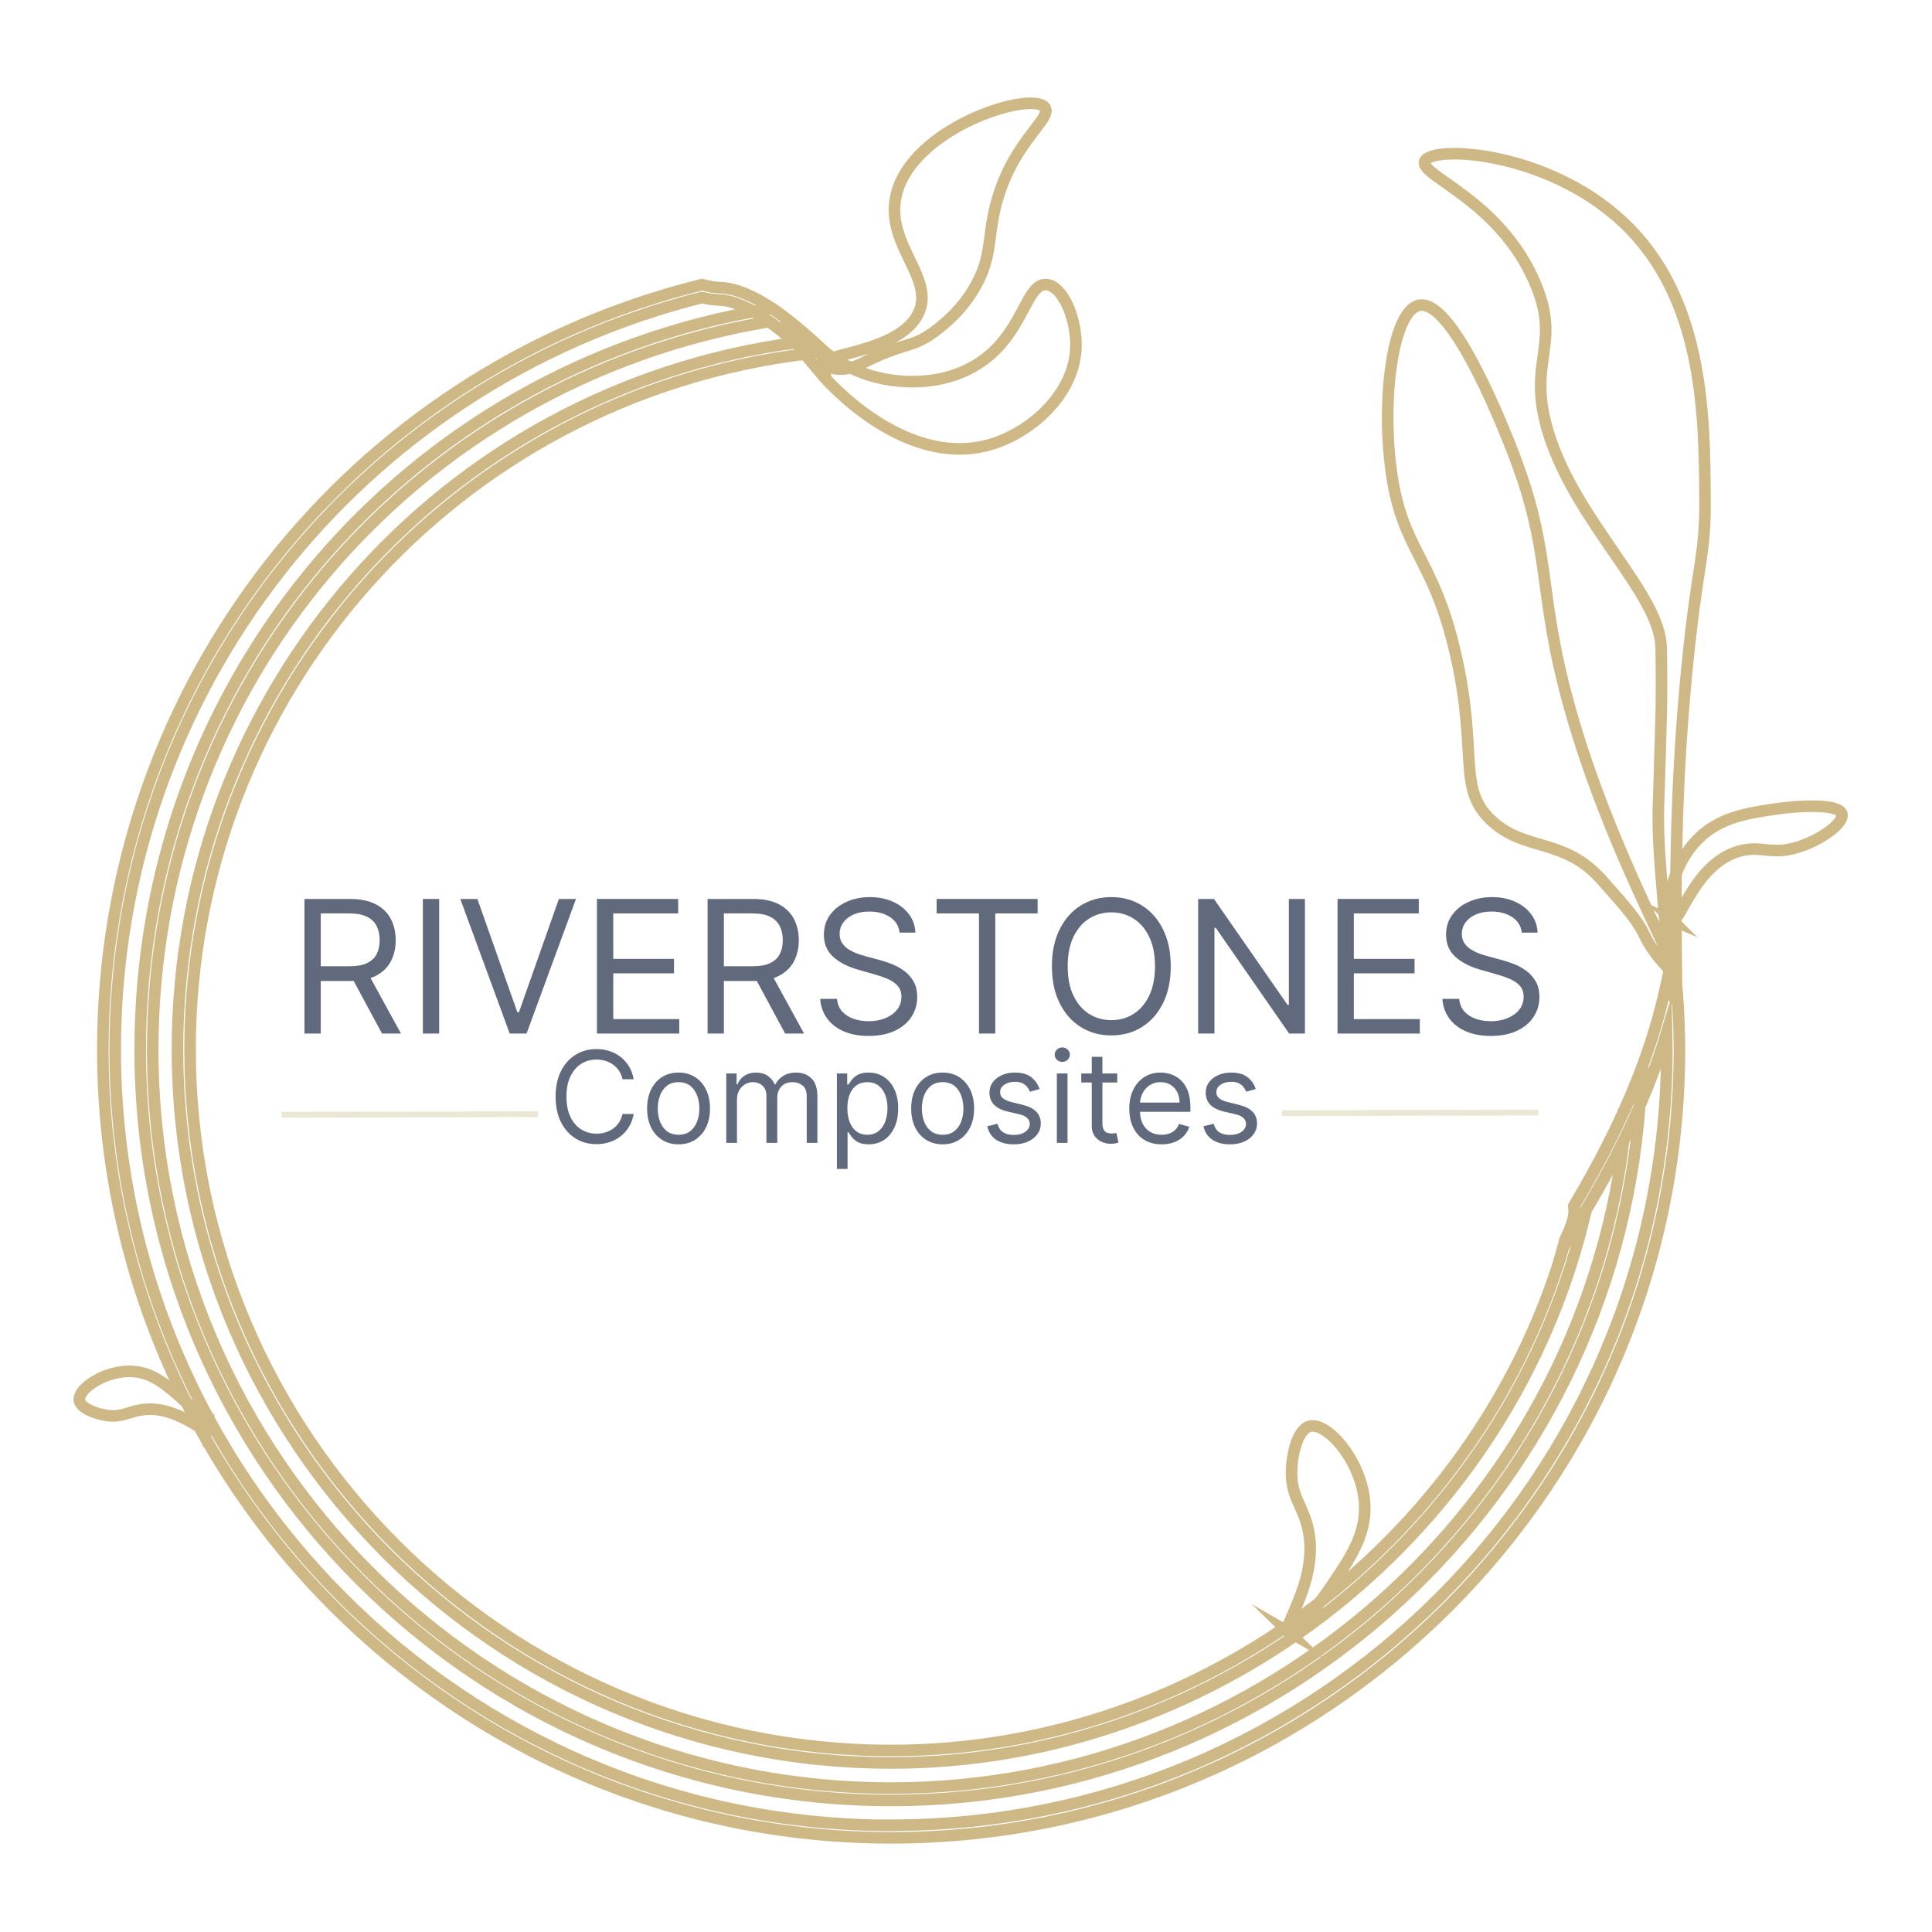 <svg xmlns="http://www.w3.org/2000/svg" width="167" height="167" viewBox="0 0 167 167" fill="none"><g clip-path="url(#clip0_43_46)"><path d="M26.318 89.34V77.704H30.25C31.159 77.704 31.905 77.859 32.489 78.169C33.072 78.476 33.504 78.899 33.784 79.436C34.065 79.974 34.205 80.586 34.205 81.272C34.205 81.957 34.065 82.565 33.784 83.096C33.504 83.626 33.074 84.043 32.495 84.346C31.915 84.645 31.174 84.794 30.273 84.794H27.091V83.522H30.227C30.849 83.522 31.349 83.431 31.727 83.249C32.11 83.067 32.386 82.81 32.557 82.476C32.731 82.139 32.818 81.738 32.818 81.272C32.818 80.806 32.731 80.399 32.557 80.05C32.383 79.702 32.104 79.433 31.722 79.243C31.339 79.05 30.834 78.954 30.205 78.954H27.727V89.34H26.318ZM31.796 84.113L34.659 89.34H33.023L30.205 84.113H31.796Z" fill="#606A7C"></path><path d="M37.962 77.704V89.34H36.553V77.704H37.962Z" fill="#606A7C"></path><path d="M41.264 77.704L44.719 87.499H44.855L48.31 77.704H49.787L45.514 89.34H44.06L39.787 77.704H41.264Z" fill="#606A7C"></path><path d="M51.6 89.34V77.704H58.622V78.954H53.009V82.885H58.259V84.135H53.009V88.09H58.713V89.34H51.6Z" fill="#606A7C"></path><path d="M61.162 89.34V77.704H65.094C66.003 77.704 66.749 77.859 67.333 78.169C67.916 78.476 68.348 78.899 68.628 79.436C68.908 79.974 69.049 80.586 69.049 81.272C69.049 81.957 68.908 82.565 68.628 83.096C68.348 83.626 67.918 84.043 67.338 84.346C66.759 84.645 66.018 84.794 65.117 84.794H61.935V83.522H65.071C65.692 83.522 66.192 83.431 66.571 83.249C66.954 83.067 67.23 82.81 67.401 82.476C67.575 82.139 67.662 81.738 67.662 81.272C67.662 80.806 67.575 80.399 67.401 80.05C67.227 79.702 66.948 79.433 66.566 79.243C66.183 79.05 65.677 78.954 65.049 78.954H62.571V89.34H61.162ZM66.639 84.113L69.503 89.34H67.867L65.049 84.113H66.639Z" fill="#606A7C"></path><path d="M77.76 80.613C77.692 80.037 77.415 79.59 76.931 79.272C76.446 78.954 75.851 78.794 75.147 78.794C74.631 78.794 74.181 78.878 73.794 79.044C73.412 79.211 73.112 79.44 72.897 79.732C72.684 80.024 72.578 80.355 72.578 80.726C72.578 81.037 72.652 81.304 72.8 81.527C72.951 81.747 73.145 81.931 73.379 82.079C73.614 82.222 73.861 82.342 74.118 82.436C74.376 82.527 74.612 82.601 74.828 82.658L76.01 82.976C76.313 83.056 76.65 83.166 77.022 83.306C77.397 83.446 77.754 83.637 78.095 83.88C78.44 84.118 78.724 84.425 78.948 84.8C79.171 85.175 79.283 85.635 79.283 86.181C79.283 86.81 79.118 87.378 78.788 87.885C78.463 88.393 77.986 88.796 77.357 89.096C76.732 89.395 75.972 89.544 75.078 89.544C74.245 89.544 73.523 89.41 72.913 89.141C72.308 88.872 71.83 88.497 71.482 88.016C71.137 87.535 70.942 86.976 70.897 86.34H72.351C72.389 86.779 72.537 87.143 72.794 87.431C73.056 87.715 73.385 87.927 73.783 88.067C74.184 88.204 74.616 88.272 75.078 88.272C75.616 88.272 76.099 88.185 76.527 88.01C76.955 87.832 77.294 87.586 77.544 87.272C77.794 86.954 77.919 86.582 77.919 86.158C77.919 85.772 77.811 85.457 77.595 85.215C77.379 84.972 77.095 84.775 76.743 84.624C76.391 84.472 76.01 84.34 75.601 84.226L74.169 83.817C73.26 83.556 72.54 83.183 72.01 82.698C71.48 82.213 71.215 81.579 71.215 80.794C71.215 80.143 71.391 79.575 71.743 79.09C72.099 78.601 72.576 78.222 73.175 77.954C73.777 77.681 74.45 77.544 75.192 77.544C75.942 77.544 76.609 77.679 77.192 77.948C77.775 78.213 78.237 78.577 78.578 79.039C78.923 79.501 79.105 80.025 79.124 80.613H77.76Z" fill="#606A7C"></path><path d="M80.963 78.954V77.704H89.691V78.954H86.031V89.34H84.622V78.954H80.963Z" fill="#606A7C"></path><path d="M101.199 83.522C101.199 84.749 100.977 85.81 100.534 86.704C100.091 87.597 99.483 88.287 98.71 88.772C97.938 89.257 97.055 89.499 96.063 89.499C95.07 89.499 94.188 89.257 93.415 88.772C92.642 88.287 92.034 87.597 91.591 86.704C91.148 85.81 90.926 84.749 90.926 83.522C90.926 82.294 91.148 81.234 91.591 80.34C92.034 79.446 92.642 78.757 93.415 78.272C94.188 77.787 95.07 77.544 96.063 77.544C97.055 77.544 97.938 77.787 98.71 78.272C99.483 78.757 100.091 79.446 100.534 80.34C100.977 81.234 101.199 82.294 101.199 83.522ZM99.835 83.522C99.835 82.514 99.667 81.664 99.33 80.971C98.996 80.277 98.544 79.753 97.972 79.397C97.404 79.041 96.767 78.863 96.063 78.863C95.358 78.863 94.72 79.041 94.148 79.397C93.58 79.753 93.127 80.277 92.79 80.971C92.457 81.664 92.29 82.514 92.29 83.522C92.29 84.529 92.457 85.38 92.79 86.073C93.127 86.766 93.58 87.291 94.148 87.647C94.72 88.003 95.358 88.181 96.063 88.181C96.767 88.181 97.404 88.003 97.972 87.647C98.544 87.291 98.996 86.766 99.33 86.073C99.667 85.38 99.835 84.529 99.835 83.522Z" fill="#606A7C"></path><path d="M112.796 77.704V89.34H111.432L105.091 80.204H104.977V89.34H103.568V77.704H104.932L111.296 86.863H111.409V77.704H112.796Z" fill="#606A7C"></path><path d="M115.615 89.34V77.704H122.638V78.954H117.024V82.885H122.274V84.135H117.024V88.09H122.729V89.34H115.615Z" fill="#606A7C"></path><path d="M131.541 80.613C131.473 80.037 131.197 79.59 130.712 79.272C130.227 78.954 129.632 78.794 128.928 78.794C128.413 78.794 127.962 78.878 127.575 79.044C127.193 79.211 126.894 79.44 126.678 79.732C126.466 80.024 126.36 80.355 126.36 80.726C126.36 81.037 126.433 81.304 126.581 81.527C126.733 81.747 126.926 81.931 127.161 82.079C127.396 82.222 127.642 82.342 127.899 82.436C128.157 82.527 128.394 82.601 128.61 82.658L129.791 82.976C130.094 83.056 130.432 83.166 130.803 83.306C131.178 83.446 131.536 83.637 131.877 83.88C132.221 84.118 132.505 84.425 132.729 84.8C132.952 85.175 133.064 85.635 133.064 86.181C133.064 86.81 132.899 87.378 132.57 87.885C132.244 88.393 131.767 88.796 131.138 89.096C130.513 89.395 129.753 89.544 128.86 89.544C128.026 89.544 127.305 89.41 126.695 89.141C126.089 88.872 125.611 88.497 125.263 88.016C124.918 87.535 124.723 86.976 124.678 86.34H126.132C126.17 86.779 126.318 87.143 126.575 87.431C126.837 87.715 127.166 87.927 127.564 88.067C127.966 88.204 128.397 88.272 128.86 88.272C129.397 88.272 129.88 88.185 130.308 88.01C130.736 87.832 131.075 87.586 131.325 87.272C131.575 86.954 131.7 86.582 131.7 86.158C131.7 85.772 131.593 85.457 131.377 85.215C131.161 84.972 130.877 84.775 130.524 84.624C130.172 84.472 129.791 84.34 129.382 84.226L127.95 83.817C127.041 83.556 126.322 83.183 125.791 82.698C125.261 82.213 124.996 81.579 124.996 80.794C124.996 80.143 125.172 79.575 125.524 79.09C125.88 78.601 126.358 78.222 126.956 77.954C127.558 77.681 128.231 77.544 128.973 77.544C129.723 77.544 130.39 77.679 130.973 77.948C131.557 78.213 132.019 78.577 132.36 79.039C132.704 79.501 132.886 80.025 132.905 80.613H131.541Z" fill="#606A7C"></path><path d="M54.775 93.29H53.807C53.749 93.011 53.649 92.767 53.506 92.556C53.365 92.345 53.193 92.168 52.99 92.024C52.79 91.879 52.567 91.769 52.322 91.696C52.078 91.623 51.822 91.587 51.557 91.587C51.072 91.587 50.633 91.709 50.24 91.954C49.85 92.199 49.538 92.56 49.307 93.036C49.078 93.513 48.963 94.097 48.963 94.79C48.963 95.483 49.078 96.067 49.307 96.544C49.538 97.02 49.85 97.381 50.24 97.626C50.633 97.871 51.072 97.993 51.557 97.993C51.822 97.993 52.078 97.957 52.322 97.884C52.567 97.811 52.79 97.703 52.99 97.56C53.193 97.414 53.365 97.235 53.506 97.024C53.649 96.811 53.749 96.566 53.807 96.29H54.775C54.703 96.699 54.57 97.065 54.377 97.388C54.184 97.711 53.945 97.985 53.658 98.212C53.372 98.436 53.05 98.606 52.693 98.724C52.339 98.841 51.96 98.899 51.557 98.899C50.874 98.899 50.268 98.733 49.736 98.399C49.205 98.066 48.787 97.592 48.482 96.978C48.178 96.363 48.025 95.634 48.025 94.79C48.025 93.946 48.178 93.217 48.482 92.603C48.787 91.988 49.205 91.514 49.736 91.181C50.268 90.847 50.874 90.681 51.557 90.681C51.96 90.681 52.339 90.739 52.693 90.856C53.05 90.974 53.372 91.145 53.658 91.372C53.945 91.596 54.184 91.87 54.377 92.192C54.57 92.513 54.703 92.879 54.775 93.29Z" fill="#606A7C"></path><path d="M58.653 98.915C58.112 98.915 57.636 98.786 57.227 98.528C56.821 98.27 56.504 97.91 56.274 97.446C56.048 96.983 55.935 96.441 55.935 95.821C55.935 95.196 56.048 94.651 56.274 94.185C56.504 93.718 56.821 93.356 57.227 93.099C57.636 92.841 58.112 92.712 58.653 92.712C59.195 92.712 59.669 92.841 60.075 93.099C60.484 93.356 60.802 93.718 61.028 94.185C61.258 94.651 61.372 95.196 61.372 95.821C61.372 96.441 61.258 96.983 61.028 97.446C60.802 97.91 60.484 98.27 60.075 98.528C59.669 98.786 59.195 98.915 58.653 98.915ZM58.653 98.087C59.065 98.087 59.403 97.981 59.669 97.77C59.935 97.56 60.131 97.282 60.259 96.939C60.386 96.595 60.45 96.222 60.45 95.821C60.45 95.42 60.386 95.046 60.259 94.7C60.131 94.354 59.935 94.074 59.669 93.86C59.403 93.647 59.065 93.54 58.653 93.54C58.242 93.54 57.903 93.647 57.638 93.86C57.372 94.074 57.175 94.354 57.048 94.7C56.92 95.046 56.856 95.42 56.856 95.821C56.856 96.222 56.92 96.595 57.048 96.939C57.175 97.282 57.372 97.56 57.638 97.77C57.903 97.981 58.242 98.087 58.653 98.087Z" fill="#606A7C"></path><path d="M62.779 98.79V92.79H63.67V93.728H63.748C63.873 93.407 64.075 93.159 64.353 92.981C64.632 92.802 64.967 92.712 65.357 92.712C65.753 92.712 66.083 92.802 66.346 92.981C66.611 93.159 66.818 93.407 66.967 93.728H67.029C67.183 93.418 67.413 93.171 67.721 92.989C68.028 92.804 68.397 92.712 68.826 92.712C69.363 92.712 69.801 92.88 70.143 93.216C70.484 93.549 70.654 94.069 70.654 94.774V98.79H69.732V94.774C69.732 94.332 69.611 94.015 69.369 93.825C69.127 93.635 68.842 93.54 68.514 93.54C68.092 93.54 67.765 93.668 67.533 93.923C67.301 94.175 67.186 94.496 67.186 94.884V98.79H66.248V94.681C66.248 94.34 66.137 94.065 65.916 93.856C65.695 93.645 65.409 93.54 65.061 93.54C64.821 93.54 64.597 93.604 64.389 93.731C64.183 93.859 64.016 94.036 63.889 94.263C63.764 94.487 63.701 94.746 63.701 95.04V98.79H62.779Z" fill="#606A7C"></path><path d="M72.34 101.04V92.79H73.231V93.743H73.34C73.408 93.639 73.501 93.506 73.621 93.345C73.743 93.181 73.918 93.035 74.144 92.907C74.374 92.777 74.684 92.712 75.074 92.712C75.579 92.712 76.025 92.838 76.41 93.091C76.796 93.343 77.096 93.701 77.312 94.165C77.529 94.629 77.637 95.175 77.637 95.806C77.637 96.441 77.529 96.992 77.312 97.458C77.096 97.921 76.797 98.281 76.414 98.536C76.031 98.789 75.59 98.915 75.09 98.915C74.704 98.915 74.396 98.851 74.164 98.724C73.932 98.593 73.754 98.446 73.629 98.282C73.504 98.116 73.408 97.978 73.34 97.868H73.262V101.04H72.34ZM73.246 95.79C73.246 96.243 73.312 96.643 73.445 96.989C73.578 97.333 73.772 97.603 74.027 97.798C74.283 97.991 74.595 98.087 74.965 98.087C75.35 98.087 75.672 97.985 75.93 97.782C76.19 97.576 76.385 97.3 76.516 96.954C76.648 96.605 76.715 96.217 76.715 95.79C76.715 95.368 76.65 94.988 76.519 94.649C76.392 94.308 76.198 94.039 75.938 93.841C75.68 93.64 75.356 93.54 74.965 93.54C74.59 93.54 74.275 93.635 74.019 93.825C73.764 94.013 73.572 94.276 73.441 94.614C73.311 94.95 73.246 95.342 73.246 95.79Z" fill="#606A7C"></path><path d="M81.481 98.915C80.939 98.915 80.463 98.786 80.055 98.528C79.648 98.27 79.331 97.91 79.102 97.446C78.875 96.983 78.762 96.441 78.762 95.821C78.762 95.196 78.875 94.651 79.102 94.185C79.331 93.718 79.648 93.356 80.055 93.099C80.463 92.841 80.939 92.712 81.481 92.712C82.022 92.712 82.496 92.841 82.902 93.099C83.311 93.356 83.629 93.718 83.856 94.185C84.085 94.651 84.199 95.196 84.199 95.821C84.199 96.441 84.085 96.983 83.856 97.446C83.629 97.91 83.311 98.27 82.902 98.528C82.496 98.786 82.022 98.915 81.481 98.915ZM81.481 98.087C81.892 98.087 82.231 97.981 82.496 97.77C82.762 97.56 82.958 97.282 83.086 96.939C83.213 96.595 83.277 96.222 83.277 95.821C83.277 95.42 83.213 95.046 83.086 94.7C82.958 94.354 82.762 94.074 82.496 93.86C82.231 93.647 81.892 93.54 81.481 93.54C81.069 93.54 80.731 93.647 80.465 93.86C80.199 94.074 80.003 94.354 79.875 94.7C79.747 95.046 79.684 95.42 79.684 95.821C79.684 96.222 79.747 96.595 79.875 96.939C80.003 97.282 80.199 97.56 80.465 97.77C80.731 97.981 81.069 98.087 81.481 98.087Z" fill="#606A7C"></path><path d="M89.856 94.134L89.028 94.368C88.976 94.23 88.899 94.096 88.798 93.966C88.699 93.833 88.564 93.724 88.392 93.638C88.22 93.552 88 93.509 87.731 93.509C87.364 93.509 87.058 93.593 86.814 93.763C86.571 93.929 86.45 94.142 86.45 94.399C86.45 94.629 86.534 94.81 86.7 94.942C86.867 95.075 87.127 95.186 87.481 95.274L88.372 95.493C88.909 95.623 89.308 95.823 89.571 96.091C89.834 96.356 89.966 96.699 89.966 97.118C89.966 97.462 89.867 97.769 89.669 98.04C89.474 98.311 89.2 98.524 88.849 98.681C88.497 98.837 88.088 98.915 87.622 98.915C87.01 98.915 86.504 98.782 86.103 98.517C85.701 98.251 85.448 97.863 85.341 97.353L86.216 97.134C86.299 97.457 86.457 97.699 86.689 97.86C86.923 98.022 87.229 98.103 87.606 98.103C88.036 98.103 88.377 98.011 88.63 97.829C88.885 97.644 89.013 97.423 89.013 97.165C89.013 96.957 88.94 96.782 88.794 96.642C88.648 96.498 88.424 96.392 88.122 96.321L87.122 96.087C86.573 95.957 86.169 95.755 85.911 95.481C85.656 95.205 85.528 94.86 85.528 94.446C85.528 94.108 85.623 93.808 85.814 93.548C86.006 93.287 86.268 93.083 86.599 92.935C86.932 92.786 87.31 92.712 87.731 92.712C88.325 92.712 88.791 92.842 89.13 93.103C89.471 93.363 89.713 93.707 89.856 94.134Z" fill="#606A7C"></path><path d="M91.353 98.79V92.79H92.275V98.79H91.353ZM91.822 91.79C91.643 91.79 91.488 91.729 91.357 91.606C91.23 91.484 91.166 91.337 91.166 91.165C91.166 90.993 91.23 90.846 91.357 90.724C91.488 90.601 91.643 90.54 91.822 90.54C92.002 90.54 92.156 90.601 92.283 90.724C92.413 90.846 92.478 90.993 92.478 91.165C92.478 91.337 92.413 91.484 92.283 91.606C92.156 91.729 92.002 91.79 91.822 91.79Z" fill="#606A7C"></path><path d="M96.573 92.79V93.571H93.464V92.79H96.573ZM94.37 91.353H95.292V97.071C95.292 97.332 95.33 97.527 95.405 97.657C95.483 97.785 95.582 97.871 95.702 97.915C95.825 97.957 95.954 97.978 96.089 97.978C96.19 97.978 96.274 97.972 96.339 97.962C96.404 97.949 96.456 97.939 96.495 97.931L96.683 98.759C96.62 98.782 96.533 98.806 96.421 98.829C96.309 98.855 96.167 98.868 95.995 98.868C95.735 98.868 95.48 98.812 95.23 98.7C94.982 98.588 94.776 98.418 94.612 98.189C94.451 97.959 94.37 97.67 94.37 97.321V91.353Z" fill="#606A7C"></path><path d="M100.411 98.915C99.833 98.915 99.334 98.787 98.915 98.532C98.498 98.274 98.177 97.915 97.95 97.454C97.726 96.991 97.614 96.451 97.614 95.837C97.614 95.222 97.726 94.681 97.95 94.212C98.177 93.741 98.492 93.373 98.895 93.11C99.302 92.845 99.776 92.712 100.317 92.712C100.63 92.712 100.938 92.764 101.243 92.868C101.548 92.972 101.825 93.142 102.075 93.376C102.325 93.608 102.524 93.915 102.673 94.298C102.821 94.681 102.896 95.152 102.896 95.712V96.103H98.27V95.306H101.958C101.958 94.967 101.89 94.665 101.755 94.399C101.622 94.134 101.432 93.924 101.185 93.77C100.94 93.617 100.651 93.54 100.317 93.54C99.95 93.54 99.632 93.631 99.364 93.814C99.099 93.993 98.894 94.228 98.751 94.517C98.608 94.806 98.536 95.116 98.536 95.446V95.978C98.536 96.431 98.614 96.815 98.77 97.13C98.929 97.442 99.149 97.681 99.431 97.845C99.712 98.006 100.039 98.087 100.411 98.087C100.653 98.087 100.872 98.053 101.067 97.985C101.265 97.915 101.436 97.811 101.579 97.673C101.722 97.532 101.833 97.358 101.911 97.149L102.802 97.399C102.708 97.701 102.55 97.967 102.329 98.196C102.108 98.423 101.834 98.6 101.509 98.728C101.183 98.853 100.817 98.915 100.411 98.915Z" fill="#606A7C"></path><path d="M108.548 94.134L107.72 94.368C107.668 94.23 107.591 94.096 107.489 93.966C107.39 93.833 107.255 93.724 107.083 93.638C106.911 93.552 106.691 93.509 106.423 93.509C106.056 93.509 105.75 93.593 105.505 93.763C105.263 93.929 105.142 94.142 105.142 94.399C105.142 94.629 105.225 94.81 105.392 94.942C105.558 95.075 105.819 95.186 106.173 95.274L107.063 95.493C107.6 95.623 108 95.823 108.263 96.091C108.526 96.356 108.657 96.699 108.657 97.118C108.657 97.462 108.558 97.769 108.36 98.04C108.165 98.311 107.892 98.524 107.54 98.681C107.188 98.837 106.78 98.915 106.313 98.915C105.701 98.915 105.195 98.782 104.794 98.517C104.393 98.251 104.139 97.863 104.032 97.353L104.907 97.134C104.991 97.457 105.148 97.699 105.38 97.86C105.614 98.022 105.92 98.103 106.298 98.103C106.728 98.103 107.069 98.011 107.321 97.829C107.576 97.644 107.704 97.423 107.704 97.165C107.704 96.957 107.631 96.782 107.485 96.642C107.34 96.498 107.116 96.392 106.813 96.321L105.813 96.087C105.264 95.957 104.86 95.755 104.603 95.481C104.347 95.205 104.22 94.86 104.22 94.446C104.22 94.108 104.315 93.808 104.505 93.548C104.698 93.287 104.959 93.083 105.29 92.935C105.623 92.786 106.001 92.712 106.423 92.712C107.017 92.712 107.483 92.842 107.821 93.103C108.162 93.363 108.405 93.707 108.548 94.134Z" fill="#606A7C"></path><path d="M46.52 96.31L24.34 96.36" stroke="#EAE8D4" stroke-width="0.5" stroke-miterlimit="10"></path><path d="M132.981 96.17L110.801 96.22" stroke="#EAE8D4" stroke-width="0.5" stroke-miterlimit="10"></path><path d="M140.699 95.32C139.469 98.14 137.939 101.07 136.049 104.24C136.099 104.59 136.099 104.96 135.999 105.33C135.829 106.02 135.549 106.66 135.229 107.29C135.209 107.4 135.199 107.51 135.159 107.63C135.139 107.7 135.119 107.77 135.099 107.84C137.199 104.54 138.929 101.51 140.349 98.64C136.429 130.24 109.199 154.56 77.029 154.56C41.829 154.56 13.199 125.93 13.199 90.73C13.199 59.37 35.589 32.95 66.469 27.8C67.529 28.55 68.509 29.39 69.269 30.05C69.469 30.22 69.659 30.41 69.849 30.58C70.279 30.45 70.719 30.36 71.169 30.33C70.779 29.96 70.379 29.59 69.979 29.23C69.159 28.51 68.079 27.59 66.909 26.78L66.729 26.66L66.519 26.69C34.989 31.83 12.119 58.76 12.119 90.72C12.119 126.51 41.239 155.63 77.029 155.63C110.819 155.63 139.239 129.25 141.739 95.58L141.969 92.44L140.709 95.33L140.699 95.32Z" stroke="#CDB886" stroke-miterlimit="10"></path><path d="M144.959 85.76L144.689 82.17L143.899 85.68C142.599 91.45 140.069 97.47 136.149 104.08L136.089 104.23C136.089 104.23 136.079 104.28 136.069 104.31C136.109 104.64 136.089 104.98 136.009 105.32C135.869 105.88 135.649 106.4 135.409 106.91C128.199 132.8 104.089 151.31 77.029 151.31C43.619 151.31 16.429 124.13 16.429 90.71C16.429 60.02 39.349 34.23 69.779 30.58C70.239 30.44 70.699 30.35 71.179 30.32L70.209 29.45C70.129 29.38 70.049 29.3 69.969 29.23C68.389 27.84 65.099 24.95 62.219 24.86C62.019 24.86 61.819 24.84 61.619 24.81C61.549 24.81 61.479 24.79 61.409 24.77L60.669 24.6L60.529 24.64C30.119 32.23 8.889 59.4 8.889 90.72C8.889 128.29 39.459 158.86 77.029 158.86C114.599 158.86 145.169 128.29 145.169 90.72C145.169 89.14 145.099 87.52 144.969 85.77L144.959 85.76ZM77.019 157.78C40.039 157.78 9.959 127.7 9.959 90.72C9.959 59.94 30.799 33.23 60.659 25.72C60.699 25.72 60.739 25.73 60.789 25.74C60.859 25.76 60.929 25.77 61.069 25.8L61.179 25.82C61.279 25.84 61.379 25.86 61.479 25.87C61.709 25.9 61.939 25.92 62.179 25.93C64.429 26.01 67.179 28.23 68.779 29.62C38.229 33.71 15.339 59.77 15.339 90.71C15.339 124.72 43.009 152.39 77.019 152.39C105.469 152.39 130.729 132.28 137.109 104.55C140.319 99.14 142.609 94.11 144.059 89.28C144.069 89.76 144.079 90.24 144.079 90.71C144.079 127.69 113.999 157.77 77.019 157.77V157.78Z" stroke="#CDB886" stroke-miterlimit="10"></path><path d="M144.769 86.36C145.249 86.34 144.139 73.59 145.959 56.44C146.819 48.31 147.419 47.93 147.379 43.14C147.339 36.12 147.269 26.42 140.969 19.87C134.409 13.06 123.819 12.49 123.159 13.93C122.599 15.16 129.569 17.22 132.659 24.38C135.069 29.95 131.889 31.13 133.849 37.44C136.249 45.17 143.469 51.31 143.589 55.96C143.589 56.06 143.629 57.54 143.619 59.55C143.619 61.14 143.579 62.33 143.549 63.32C143.359 70.1 143.339 69.69 143.339 70.45C143.339 72.76 143.479 74.43 143.759 77.79C144.079 81.61 144.489 86.36 144.779 86.36H144.769Z" stroke="#CDB886" stroke-miterlimit="10"></path><path d="M144.638 83.99C145.198 83.71 139.128 73.49 135.678 61.16C132.718 50.56 134.338 47.86 130.408 38.16C129.458 35.81 125.428 25.87 122.678 26.39C120.418 26.82 119.428 34.26 120.218 40.44C121.148 47.7 123.858 47.92 125.838 56.6C127.798 65.19 125.888 68.2 128.998 71C131.928 73.64 135.218 72.4 138.478 76.09C140.518 78.39 141.538 79.54 142.128 80.8C142.208 80.97 142.758 82.14 143.868 83.33C144.308 83.8 144.528 84.04 144.618 83.99H144.638Z" stroke="#CDB886" stroke-miterlimit="10"></path><path d="M71.158 31.44C71.018 30.59 77.618 30.44 79.328 27.2C80.958 24.11 76.548 21.23 77.438 16.99C78.688 11.05 89.178 7.79 90.318 9.29C91.058 10.27 87.178 12.43 85.918 18.4C85.408 20.82 85.648 22.35 84.348 24.68C83.218 26.72 81.708 27.93 81.048 28.45C78.868 30.17 78.398 29.45 74.618 31.36C74.218 31.56 73.158 32.11 71.968 31.83C71.668 31.76 71.188 31.65 71.148 31.43L71.158 31.44Z" stroke="#CDB886" stroke-miterlimit="10"></path><path d="M67.958 28.07C68.288 27.81 70.608 30.5 73.958 31.99C76.938 33.32 81.248 33.49 84.448 31.5C88.478 29.01 88.638 24.43 90.468 24.6C91.908 24.73 93.118 27.67 92.998 30.14C92.808 34.01 89.318 37.18 85.998 38.3C78.408 40.86 71.418 32.81 71.128 32.47C69.388 30.41 67.658 28.29 67.948 28.06L67.958 28.07Z" stroke="#CDB886" stroke-miterlimit="10"></path><path d="M144.549 79.55C143.959 79.3 144.139 75.06 146.879 72.42C148.719 70.65 150.989 70.31 153.319 69.95C155.229 69.66 158.939 69.41 159.209 70.36C159.429 71.13 157.409 72.62 155.369 73.24C153.139 73.92 152.339 73.11 150.569 73.51C146.569 74.43 145.229 79.83 144.539 79.54L144.549 79.55Z" stroke="#CDB886" stroke-miterlimit="10"></path><path d="M18.029 123.62C17.719 124.02 15.239 121.38 12.189 121.87C11.089 122.04 10.509 122.53 9.239 122.35C8.339 122.22 6.939 121.74 6.859 121.02C6.749 120.01 9.189 118.38 11.519 118.55C13.229 118.67 14.419 119.72 15.989 121.12C16.989 122 18.239 123.35 18.029 123.63V123.62Z" stroke="#CDB886" stroke-miterlimit="10"></path><path d="M111.38 141.06C110.69 140.67 114.29 136.31 112.95 131.69C112.47 130.03 111.61 129.23 111.64 127.22C111.66 125.8 112.13 123.54 113.23 123.28C114.76 122.92 117.76 126.37 117.96 130C118.11 132.66 116.71 134.71 114.86 137.41C113.69 139.12 111.86 141.33 111.37 141.05L111.38 141.06Z" stroke="#CDB886" stroke-miterlimit="10"></path></g><defs><clipPath id="clip0_43_46"><rect width="166.27" height="166.5" fill="white"></rect></clipPath></defs></svg>